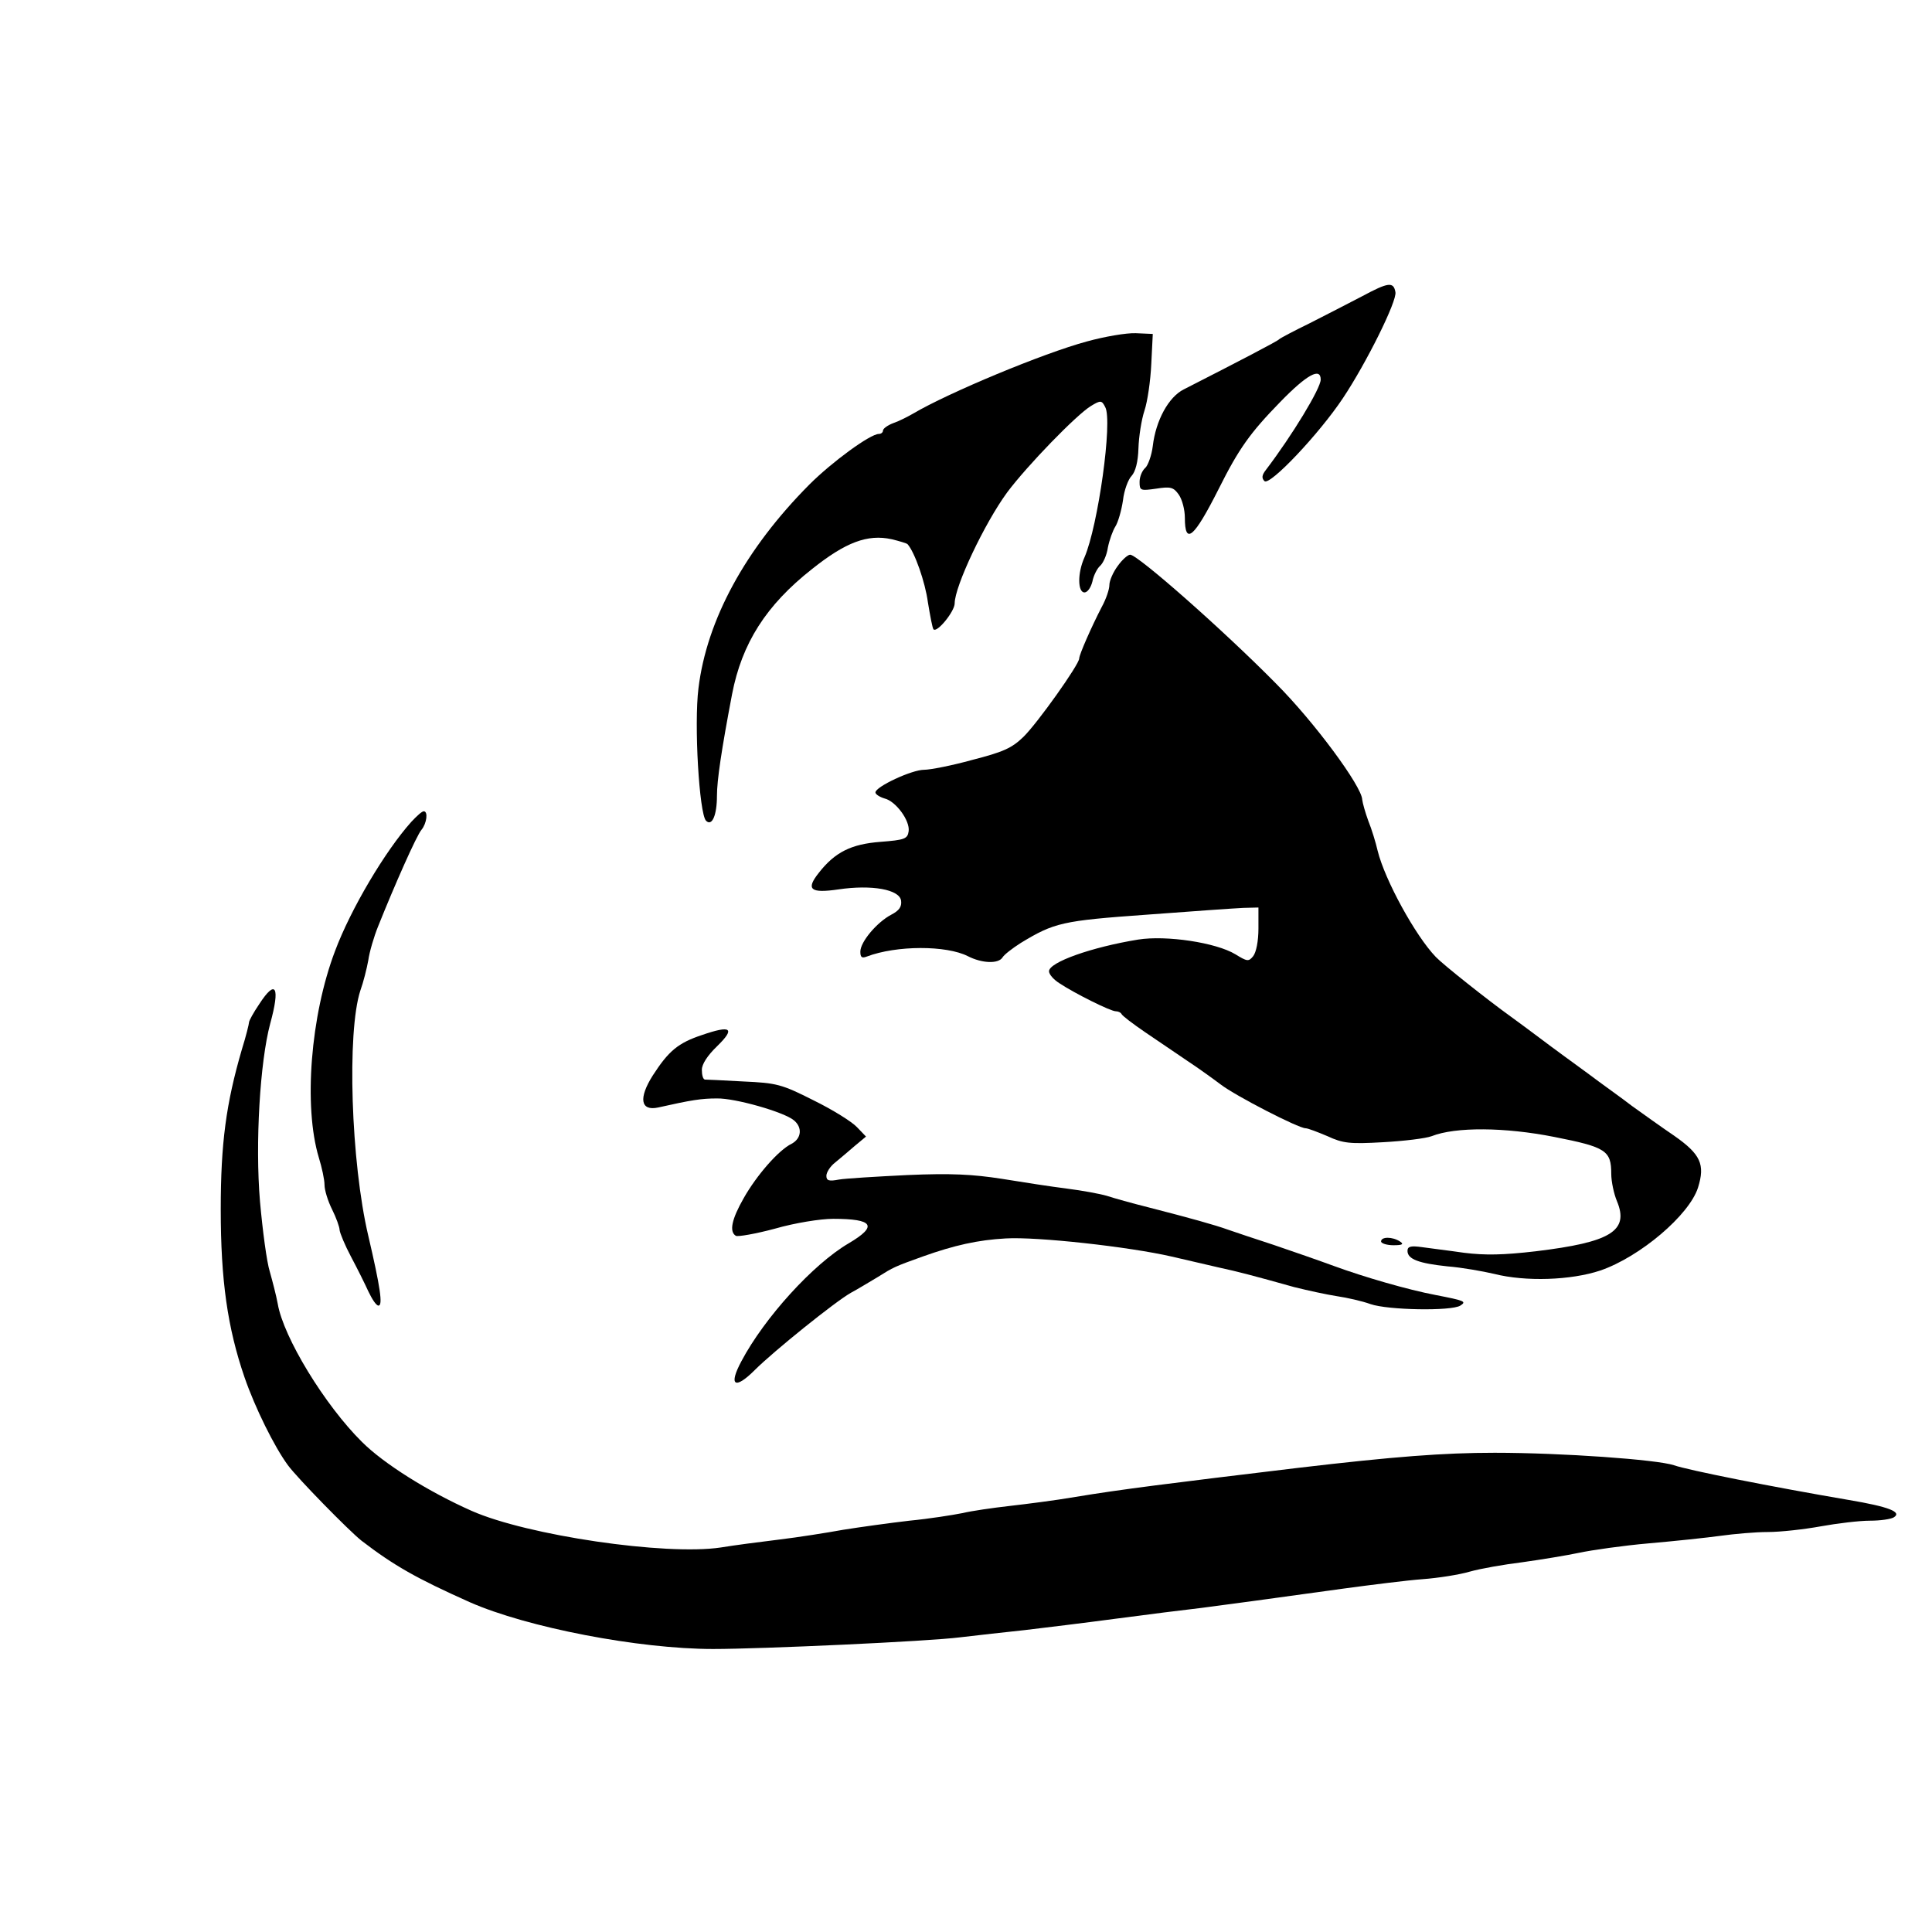 <?xml version="1.0" standalone="no"?>
<!DOCTYPE svg PUBLIC "-//W3C//DTD SVG 20010904//EN"
 "http://www.w3.org/TR/2001/REC-SVG-20010904/DTD/svg10.dtd">
<svg version="1.0" xmlns="http://www.w3.org/2000/svg"
 width="512pt" height="512pt" viewBox="0 0 512 512"
 preserveAspectRatio="xMidYMid meet">
<g transform="translate(0,512) scale(0.1,-0.1)"
fill="#000000" stroke="none">
<path d="M3610 4335 c-36 -19 -99 -51 -140 -72 -41 -20 -77 -39 -80 -42 -4 -5
-106 -58 -253 -133 -40 -20 -74 -82 -82 -150 -3 -25 -13 -52 -20 -58 -8 -7
-15 -23 -15 -37 0 -23 2 -24 44 -18 38 6 46 4 60 -16 9 -13 16 -40 16 -61 0
-74 24 -54 90 77 53 106 83 148 163 230 71 73 107 92 107 59 0 -23 -75 -147
-145 -239 -11 -14 -12 -22 -4 -30 14 -13 144 124 208 220 62 93 144 258 139
281 -5 28 -19 26 -88 -11z"/>
<path d="M2880 4215 c-115 -31 -367 -136 -460 -191 -14 -8 -37 -20 -52 -25
-16 -6 -28 -15 -28 -20 0 -5 -5 -9 -11 -9 -23 0 -125 -75 -184 -134 -170 -171
-272 -359 -294 -540 -12 -96 2 -332 20 -351 16 -16 29 15 29 66 0 41 12 122
40 269 26 135 90 236 212 332 89 71 147 93 211 79 21 -5 40 -11 42 -13 19 -21
47 -101 54 -154 6 -36 12 -69 15 -72 10 -9 56 48 56 69 0 45 79 212 139 294
53 71 184 206 222 229 26 16 29 15 38 -3 20 -36 -19 -315 -55 -398 -19 -42
-18 -93 0 -93 8 0 17 13 21 29 3 16 13 35 20 41 8 7 18 28 21 49 4 20 13 45
20 56 7 11 16 42 20 69 3 27 14 56 23 65 10 11 17 37 18 73 1 31 8 76 16 100
8 24 16 79 18 123 l4 80 -45 2 c-25 1 -83 -9 -130 -22z"/>
<path d="M2962 3620 c-12 -16 -22 -39 -22 -50 0 -12 -9 -38 -20 -58 -27 -52
-60 -127 -60 -137 0 -16 -111 -172 -148 -208 -31 -30 -54 -40 -136 -61 -54
-15 -111 -26 -127 -26 -33 0 -129 -45 -129 -60 0 -5 11 -12 24 -16 30 -7 68
-59 64 -87 -3 -20 -10 -23 -75 -28 -77 -6 -120 -27 -163 -82 -35 -44 -23 -55
52 -44 88 13 162 0 166 -30 2 -16 -5 -26 -26 -37 -38 -20 -82 -72 -82 -98 0
-15 4 -18 17 -13 79 30 211 30 268 1 37 -19 81 -21 92 -3 4 7 26 24 48 38 89
54 110 59 334 75 119 9 234 17 256 18 l40 1 0 -56 c0 -33 -6 -63 -14 -73 -12
-15 -16 -14 -47 5 -51 31 -183 51 -258 39 -123 -20 -236 -60 -236 -84 0 -8 12
-22 28 -32 39 -26 135 -74 149 -74 6 0 13 -3 15 -7 2 -5 30 -26 62 -48 32 -22
83 -56 112 -76 29 -19 69 -48 89 -63 39 -30 206 -116 225 -116 6 0 32 -10 58
-21 41 -19 59 -21 147 -16 55 3 113 10 129 16 63 25 194 24 325 -2 137 -27
151 -36 151 -98 0 -20 7 -53 15 -72 33 -79 -16 -109 -215 -133 -86 -10 -134
-11 -190 -4 -41 6 -92 12 -112 15 -29 4 -38 2 -38 -10 0 -22 30 -33 106 -41
38 -3 94 -13 124 -20 83 -21 203 -17 281 9 105 36 236 147 259 220 19 61 7 88
-63 137 -34 23 -84 59 -112 79 -27 21 -81 59 -118 87 -37 27 -92 67 -121 89
-29 22 -66 49 -81 60 -64 46 -181 139 -200 159 -54 56 -135 204 -154 281 -5
22 -16 58 -25 80 -8 22 -15 47 -16 56 -1 35 -127 206 -229 308 -139 141 -366
341 -386 341 -6 0 -21 -13 -33 -30z"/>
<path d="M1090 2942 c-69 -77 -160 -230 -202 -342 -65 -171 -84 -412 -43 -548
8 -26 15 -58 15 -72 0 -14 9 -43 20 -65 11 -22 20 -47 20 -55 1 -8 14 -40 30
-70 16 -30 37 -72 46 -92 10 -21 21 -38 27 -38 12 0 5 48 -27 185 -46 195 -57
540 -21 650 8 22 17 58 21 80 3 22 15 63 26 90 44 110 102 241 115 256 14 17
18 49 6 49 -5 0 -19 -13 -33 -28z"/>
<path d="M687 2459 c-15 -22 -27 -44 -27 -48 0 -4 -8 -37 -19 -72 -42 -144
-56 -249 -56 -424 0 -188 18 -314 63 -445 28 -81 79 -184 115 -233 25 -34 161
-173 195 -200 86 -66 146 -100 287 -163 152 -67 448 -124 645 -124 126 0 570
20 655 31 44 5 121 14 170 19 50 6 158 19 240 30 83 11 186 24 230 29 84 11
151 20 375 51 74 10 169 22 210 25 41 3 98 12 125 20 28 8 91 19 140 25 50 7
117 18 150 25 33 7 116 19 185 25 69 6 154 15 190 20 36 5 92 10 125 10 33 0
96 7 140 15 44 8 103 15 130 15 28 0 56 4 64 9 22 14 -13 28 -120 46 -205 35
-426 79 -463 92 -45 15 -297 33 -475 33 -135 0 -266 -10 -521 -40 -341 -41
-470 -57 -590 -77 -52 -9 -131 -19 -175 -24 -44 -5 -100 -13 -125 -19 -25 -5
-88 -15 -140 -20 -52 -6 -131 -17 -175 -24 -44 -8 -120 -20 -170 -26 -49 -6
-119 -15 -155 -21 -146 -22 -513 32 -660 97 -115 51 -233 125 -291 183 -98 97
-208 277 -223 366 -4 22 -14 60 -21 85 -8 25 -19 108 -26 186 -13 154 0 370
27 471 27 98 15 120 -29 52z"/>
<path d="M1860 2377 c-63 -21 -88 -42 -130 -107 -38 -60 -33 -95 14 -85 89 20
115 24 156 24 48 1 178 -36 204 -58 23 -19 20 -48 -6 -62 -35 -17 -93 -84
-127 -144 -32 -56 -39 -89 -21 -100 5 -3 52 5 104 19 52 15 120 26 154 26 107
0 119 -19 41 -65 -94 -55 -223 -197 -284 -312 -35 -65 -18 -77 35 -24 50 50
214 182 255 205 17 9 48 28 70 41 43 27 45 28 120 55 84 30 147 44 220 48 83
5 327 -22 440 -48 44 -10 100 -23 125 -29 47 -10 93 -22 200 -52 36 -9 87 -20
113 -24 27 -4 67 -13 89 -21 46 -16 214 -19 238 -4 17 11 12 13 -65 28 -74 14
-191 48 -270 77 -38 14 -110 39 -160 56 -49 16 -103 34 -120 40 -36 13 -101
31 -210 59 -44 11 -94 25 -112 31 -17 5 -65 14 -105 19 -40 5 -118 17 -173 26
-77 12 -135 15 -250 10 -82 -4 -165 -9 -182 -12 -26 -5 -33 -3 -33 10 0 9 10
25 23 35 12 10 36 30 52 44 l30 25 -24 25 c-13 14 -64 46 -115 71 -85 43 -98
46 -186 50 -52 3 -98 5 -102 5 -5 1 -8 12 -8 26 0 15 15 38 41 63 48 47 37 56
-41 29z"/>
<path d="M3660 1830 c0 -5 15 -10 33 -10 24 0 28 3 17 10 -20 13 -50 13 -50 0z"/>
</g>
</svg>
